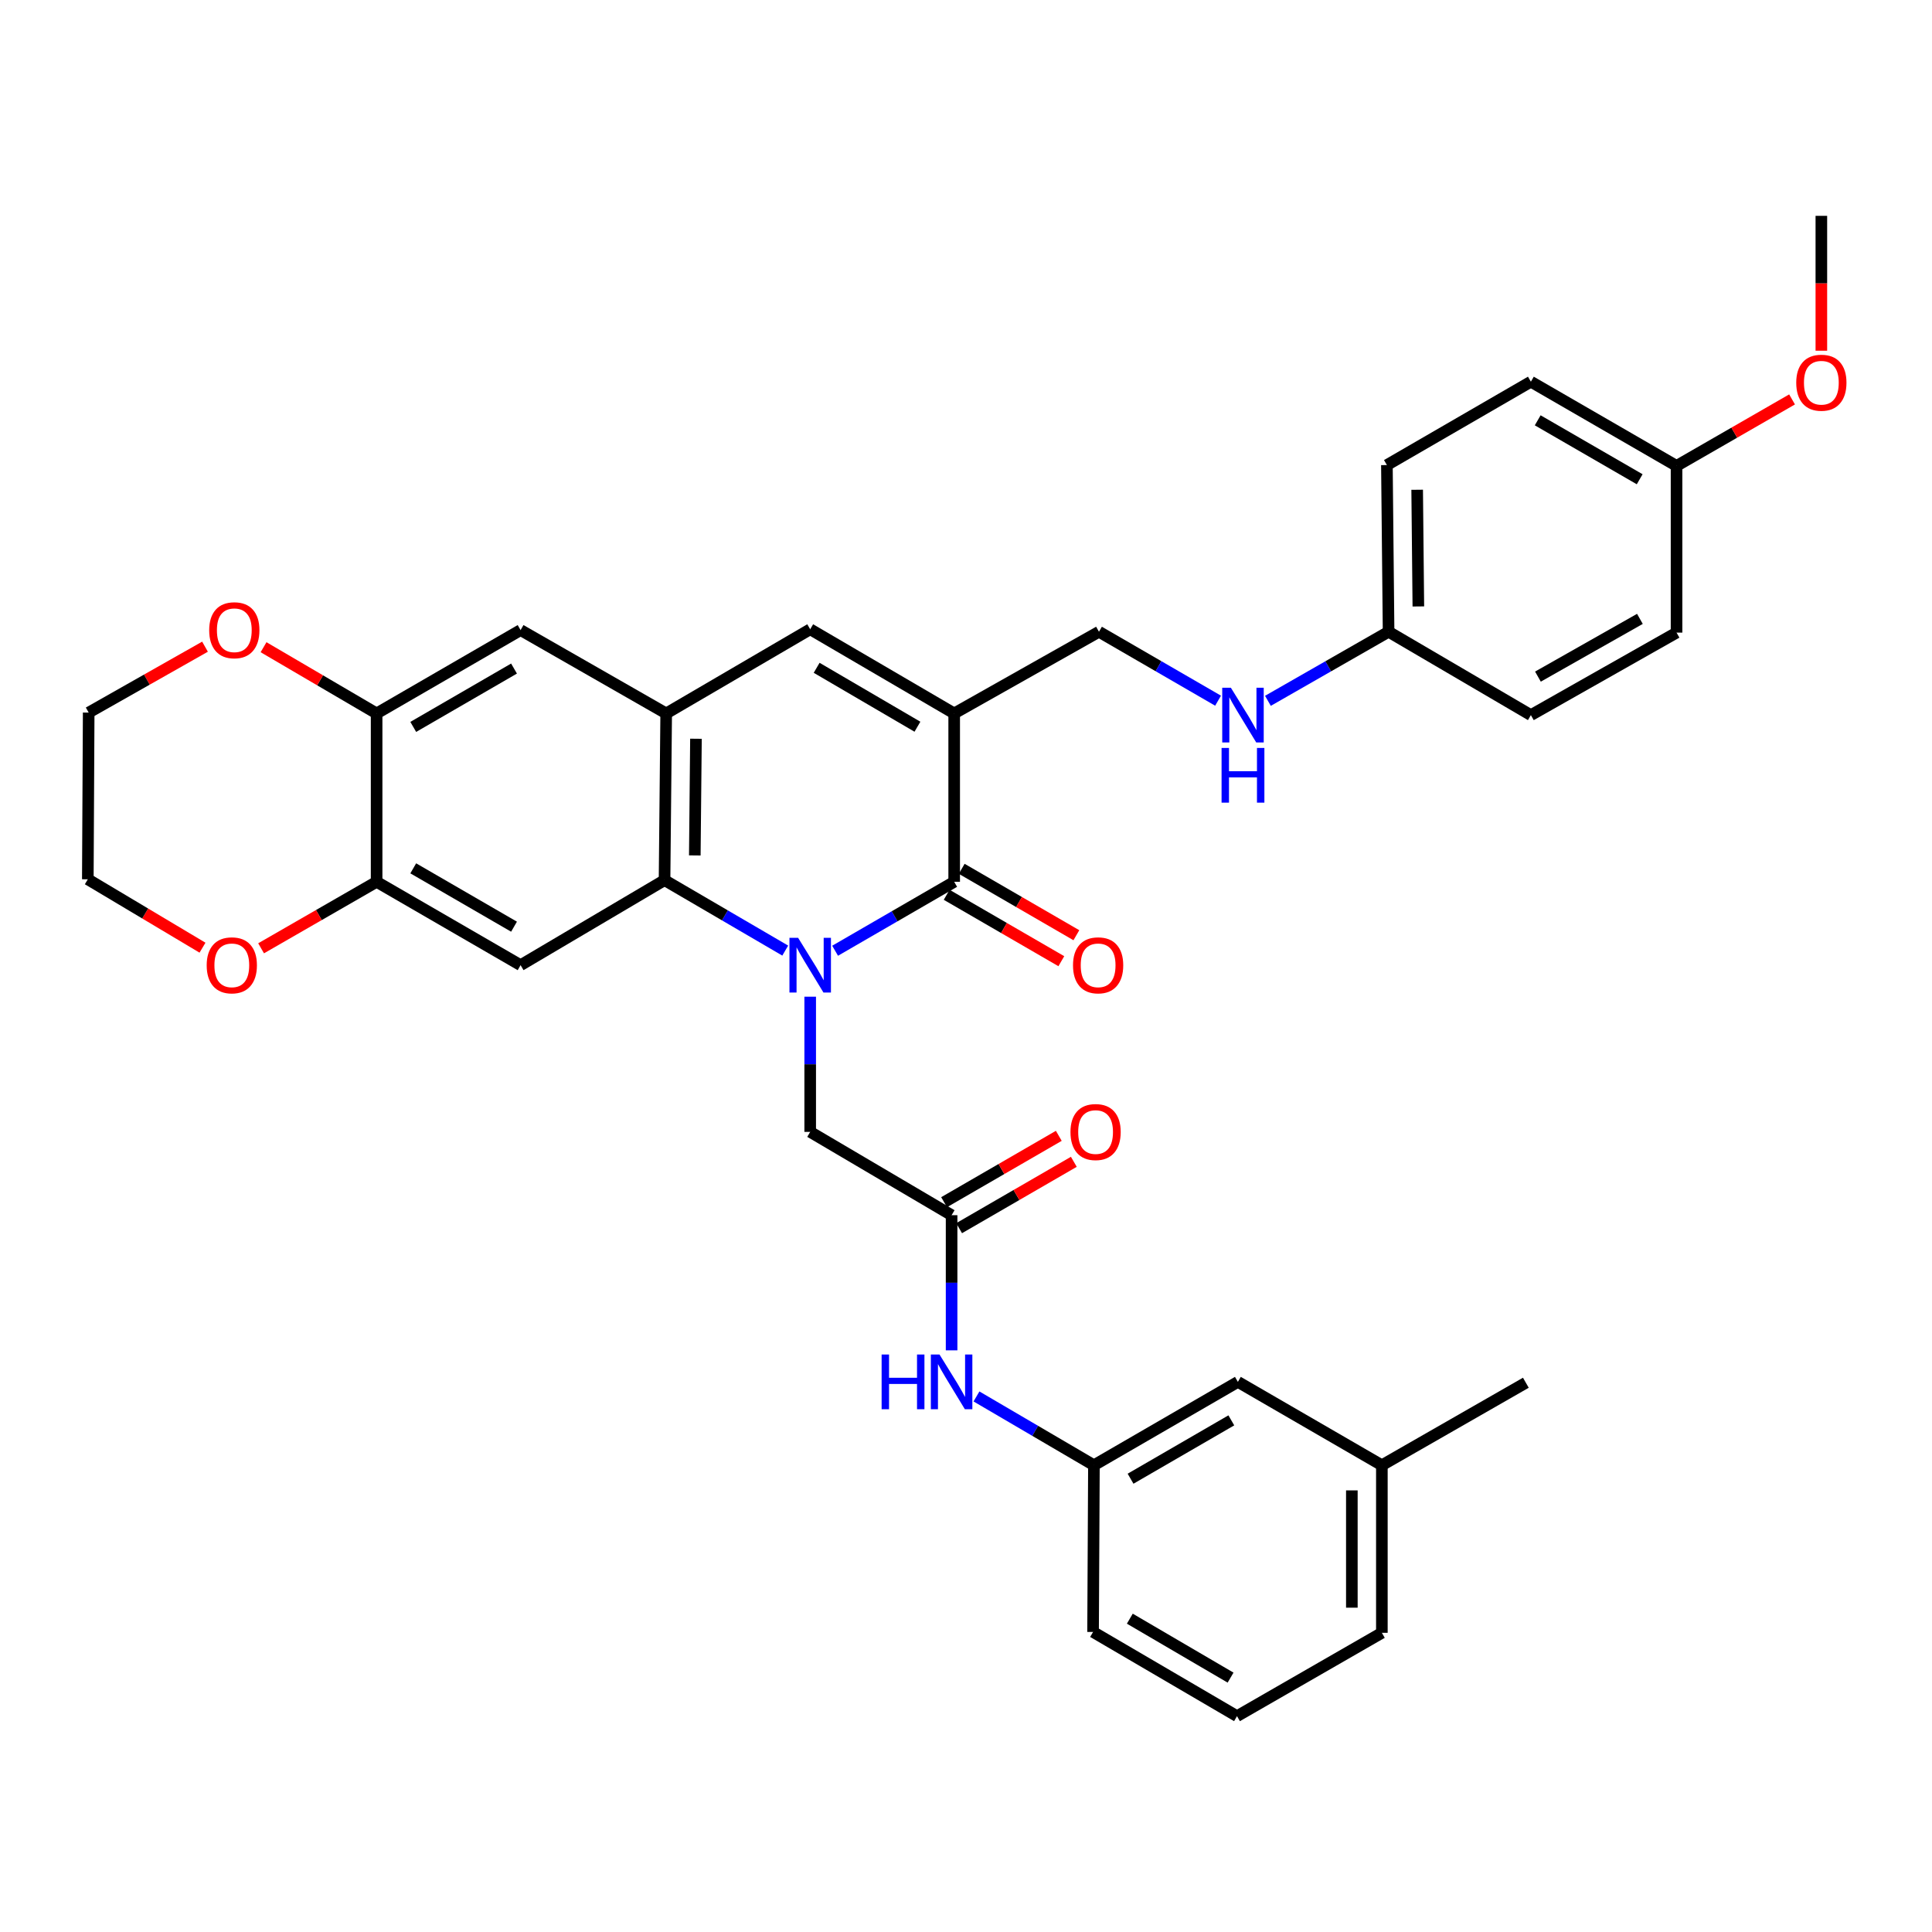 <?xml version='1.0' encoding='iso-8859-1'?>
<svg version='1.1' baseProfile='full'
              xmlns='http://www.w3.org/2000/svg'
                      xmlns:rdkit='http://www.rdkit.org/xml'
                      xmlns:xlink='http://www.w3.org/1999/xlink'
                  xml:space='preserve'
width='1000px' height='1000px' viewBox='0 0 1000 1000'>
<!-- END OF HEADER -->
<rect style='opacity:1.0;fill:#FFFFFF;stroke:none' width='1000' height='1000' x='0' y='0'> </rect>
<path class='bond-0' d='M 432.249,492.104 L 463.067,474.263' style='fill:none;fill-rule:evenodd;stroke:#0000FF;stroke-width:6px;stroke-linecap:butt;stroke-linejoin:miter;stroke-opacity:1' />
<path class='bond-0' d='M 463.067,474.263 L 493.885,456.422' style='fill:none;fill-rule:evenodd;stroke:#000000;stroke-width:6px;stroke-linecap:butt;stroke-linejoin:miter;stroke-opacity:1' />
<path class='bond-2' d='M 406.434,492.025 L 375.199,473.792' style='fill:none;fill-rule:evenodd;stroke:#0000FF;stroke-width:6px;stroke-linecap:butt;stroke-linejoin:miter;stroke-opacity:1' />
<path class='bond-2' d='M 375.199,473.792 L 343.965,455.559' style='fill:none;fill-rule:evenodd;stroke:#000000;stroke-width:6px;stroke-linecap:butt;stroke-linejoin:miter;stroke-opacity:1' />
<path class='bond-7' d='M 419.356,515.886 L 419.356,550.873' style='fill:none;fill-rule:evenodd;stroke:#0000FF;stroke-width:6px;stroke-linecap:butt;stroke-linejoin:miter;stroke-opacity:1' />
<path class='bond-7' d='M 419.356,550.873 L 419.356,585.861' style='fill:none;fill-rule:evenodd;stroke:#000000;stroke-width:6px;stroke-linecap:butt;stroke-linejoin:miter;stroke-opacity:1' />
<path class='bond-1' d='M 493.885,456.422 L 493.885,369.275' style='fill:none;fill-rule:evenodd;stroke:#000000;stroke-width:6px;stroke-linecap:butt;stroke-linejoin:miter;stroke-opacity:1' />
<path class='bond-13' d='M 489.992,463.144 L 519.667,480.33' style='fill:none;fill-rule:evenodd;stroke:#000000;stroke-width:6px;stroke-linecap:butt;stroke-linejoin:miter;stroke-opacity:1' />
<path class='bond-13' d='M 519.667,480.33 L 549.342,497.515' style='fill:none;fill-rule:evenodd;stroke:#FF0000;stroke-width:6px;stroke-linecap:butt;stroke-linejoin:miter;stroke-opacity:1' />
<path class='bond-13' d='M 497.778,449.7 L 527.453,466.886' style='fill:none;fill-rule:evenodd;stroke:#000000;stroke-width:6px;stroke-linecap:butt;stroke-linejoin:miter;stroke-opacity:1' />
<path class='bond-13' d='M 527.453,466.886 L 557.128,484.071' style='fill:none;fill-rule:evenodd;stroke:#FF0000;stroke-width:6px;stroke-linecap:butt;stroke-linejoin:miter;stroke-opacity:1' />
<path class='bond-11' d='M 493.885,369.275 L 568.827,326.992' style='fill:none;fill-rule:evenodd;stroke:#000000;stroke-width:6px;stroke-linecap:butt;stroke-linejoin:miter;stroke-opacity:1' />
<path class='bond-36' d='M 493.885,369.275 L 419.356,325.706' style='fill:none;fill-rule:evenodd;stroke:#000000;stroke-width:6px;stroke-linecap:butt;stroke-linejoin:miter;stroke-opacity:1' />
<path class='bond-36' d='M 474.865,376.152 L 422.695,345.654' style='fill:none;fill-rule:evenodd;stroke:#000000;stroke-width:6px;stroke-linecap:butt;stroke-linejoin:miter;stroke-opacity:1' />
<path class='bond-3' d='M 343.965,455.559 L 344.819,369.275' style='fill:none;fill-rule:evenodd;stroke:#000000;stroke-width:6px;stroke-linecap:butt;stroke-linejoin:miter;stroke-opacity:1' />
<path class='bond-3' d='M 359.628,442.77 L 360.226,382.372' style='fill:none;fill-rule:evenodd;stroke:#000000;stroke-width:6px;stroke-linecap:butt;stroke-linejoin:miter;stroke-opacity:1' />
<path class='bond-5' d='M 343.965,455.559 L 269.454,499.568' style='fill:none;fill-rule:evenodd;stroke:#000000;stroke-width:6px;stroke-linecap:butt;stroke-linejoin:miter;stroke-opacity:1' />
<path class='bond-4' d='M 344.819,369.275 L 419.356,325.706' style='fill:none;fill-rule:evenodd;stroke:#000000;stroke-width:6px;stroke-linecap:butt;stroke-linejoin:miter;stroke-opacity:1' />
<path class='bond-10' d='M 344.819,369.275 L 269.454,326.129' style='fill:none;fill-rule:evenodd;stroke:#000000;stroke-width:6px;stroke-linecap:butt;stroke-linejoin:miter;stroke-opacity:1' />
<path class='bond-6' d='M 269.454,499.568 L 194.934,456.422' style='fill:none;fill-rule:evenodd;stroke:#000000;stroke-width:6px;stroke-linecap:butt;stroke-linejoin:miter;stroke-opacity:1' />
<path class='bond-6' d='M 266.06,479.652 L 213.897,449.449' style='fill:none;fill-rule:evenodd;stroke:#000000;stroke-width:6px;stroke-linecap:butt;stroke-linejoin:miter;stroke-opacity:1' />
<path class='bond-9' d='M 194.934,456.422 L 194.934,369.275' style='fill:none;fill-rule:evenodd;stroke:#000000;stroke-width:6px;stroke-linecap:butt;stroke-linejoin:miter;stroke-opacity:1' />
<path class='bond-14' d='M 194.934,456.422 L 165.04,473.631' style='fill:none;fill-rule:evenodd;stroke:#000000;stroke-width:6px;stroke-linecap:butt;stroke-linejoin:miter;stroke-opacity:1' />
<path class='bond-14' d='M 165.04,473.631 L 135.145,490.84' style='fill:none;fill-rule:evenodd;stroke:#FF0000;stroke-width:6px;stroke-linecap:butt;stroke-linejoin:miter;stroke-opacity:1' />
<path class='bond-8' d='M 419.356,585.861 L 492.547,628.981' style='fill:none;fill-rule:evenodd;stroke:#000000;stroke-width:6px;stroke-linecap:butt;stroke-linejoin:miter;stroke-opacity:1' />
<path class='bond-12' d='M 492.547,628.981 L 492.547,663.96' style='fill:none;fill-rule:evenodd;stroke:#000000;stroke-width:6px;stroke-linecap:butt;stroke-linejoin:miter;stroke-opacity:1' />
<path class='bond-12' d='M 492.547,663.96 L 492.547,698.939' style='fill:none;fill-rule:evenodd;stroke:#0000FF;stroke-width:6px;stroke-linecap:butt;stroke-linejoin:miter;stroke-opacity:1' />
<path class='bond-17' d='M 496.437,635.705 L 526.125,618.528' style='fill:none;fill-rule:evenodd;stroke:#000000;stroke-width:6px;stroke-linecap:butt;stroke-linejoin:miter;stroke-opacity:1' />
<path class='bond-17' d='M 526.125,618.528 L 555.813,601.351' style='fill:none;fill-rule:evenodd;stroke:#FF0000;stroke-width:6px;stroke-linecap:butt;stroke-linejoin:miter;stroke-opacity:1' />
<path class='bond-17' d='M 488.657,622.257 L 518.345,605.081' style='fill:none;fill-rule:evenodd;stroke:#000000;stroke-width:6px;stroke-linecap:butt;stroke-linejoin:miter;stroke-opacity:1' />
<path class='bond-17' d='M 518.345,605.081 L 548.033,587.904' style='fill:none;fill-rule:evenodd;stroke:#FF0000;stroke-width:6px;stroke-linecap:butt;stroke-linejoin:miter;stroke-opacity:1' />
<path class='bond-15' d='M 194.934,369.275 L 165.673,352.135' style='fill:none;fill-rule:evenodd;stroke:#000000;stroke-width:6px;stroke-linecap:butt;stroke-linejoin:miter;stroke-opacity:1' />
<path class='bond-15' d='M 165.673,352.135 L 136.412,334.994' style='fill:none;fill-rule:evenodd;stroke:#FF0000;stroke-width:6px;stroke-linecap:butt;stroke-linejoin:miter;stroke-opacity:1' />
<path class='bond-35' d='M 194.934,369.275 L 269.454,326.129' style='fill:none;fill-rule:evenodd;stroke:#000000;stroke-width:6px;stroke-linecap:butt;stroke-linejoin:miter;stroke-opacity:1' />
<path class='bond-35' d='M 213.897,376.248 L 266.06,346.046' style='fill:none;fill-rule:evenodd;stroke:#000000;stroke-width:6px;stroke-linecap:butt;stroke-linejoin:miter;stroke-opacity:1' />
<path class='bond-16' d='M 568.827,326.992 L 599.649,344.834' style='fill:none;fill-rule:evenodd;stroke:#000000;stroke-width:6px;stroke-linecap:butt;stroke-linejoin:miter;stroke-opacity:1' />
<path class='bond-16' d='M 599.649,344.834 L 630.471,362.675' style='fill:none;fill-rule:evenodd;stroke:#0000FF;stroke-width:6px;stroke-linecap:butt;stroke-linejoin:miter;stroke-opacity:1' />
<path class='bond-18' d='M 505.421,722.798 L 535.817,740.605' style='fill:none;fill-rule:evenodd;stroke:#0000FF;stroke-width:6px;stroke-linecap:butt;stroke-linejoin:miter;stroke-opacity:1' />
<path class='bond-18' d='M 535.817,740.605 L 566.212,758.411' style='fill:none;fill-rule:evenodd;stroke:#000000;stroke-width:6px;stroke-linecap:butt;stroke-linejoin:miter;stroke-opacity:1' />
<path class='bond-30' d='M 104.813,490.521 L 75.134,472.82' style='fill:none;fill-rule:evenodd;stroke:#FF0000;stroke-width:6px;stroke-linecap:butt;stroke-linejoin:miter;stroke-opacity:1' />
<path class='bond-30' d='M 75.134,472.82 L 45.455,455.119' style='fill:none;fill-rule:evenodd;stroke:#000000;stroke-width:6px;stroke-linecap:butt;stroke-linejoin:miter;stroke-opacity:1' />
<path class='bond-37' d='M 106.112,334.72 L 76.008,351.773' style='fill:none;fill-rule:evenodd;stroke:#FF0000;stroke-width:6px;stroke-linecap:butt;stroke-linejoin:miter;stroke-opacity:1' />
<path class='bond-37' d='M 76.008,351.773 L 45.903,368.827' style='fill:none;fill-rule:evenodd;stroke:#000000;stroke-width:6px;stroke-linecap:butt;stroke-linejoin:miter;stroke-opacity:1' />
<path class='bond-19' d='M 656.275,362.747 L 687.503,344.87' style='fill:none;fill-rule:evenodd;stroke:#0000FF;stroke-width:6px;stroke-linecap:butt;stroke-linejoin:miter;stroke-opacity:1' />
<path class='bond-19' d='M 687.503,344.87 L 718.73,326.992' style='fill:none;fill-rule:evenodd;stroke:#000000;stroke-width:6px;stroke-linecap:butt;stroke-linejoin:miter;stroke-opacity:1' />
<path class='bond-20' d='M 566.212,758.411 L 640.723,715.256' style='fill:none;fill-rule:evenodd;stroke:#000000;stroke-width:6px;stroke-linecap:butt;stroke-linejoin:miter;stroke-opacity:1' />
<path class='bond-20' d='M 585.175,765.381 L 637.333,735.173' style='fill:none;fill-rule:evenodd;stroke:#000000;stroke-width:6px;stroke-linecap:butt;stroke-linejoin:miter;stroke-opacity:1' />
<path class='bond-31' d='M 566.212,758.411 L 565.772,844.695' style='fill:none;fill-rule:evenodd;stroke:#000000;stroke-width:6px;stroke-linecap:butt;stroke-linejoin:miter;stroke-opacity:1' />
<path class='bond-22' d='M 718.73,326.992 L 792.378,370.139' style='fill:none;fill-rule:evenodd;stroke:#000000;stroke-width:6px;stroke-linecap:butt;stroke-linejoin:miter;stroke-opacity:1' />
<path class='bond-23' d='M 718.73,326.992 L 717.858,240.717' style='fill:none;fill-rule:evenodd;stroke:#000000;stroke-width:6px;stroke-linecap:butt;stroke-linejoin:miter;stroke-opacity:1' />
<path class='bond-23' d='M 734.134,313.894 L 733.524,253.502' style='fill:none;fill-rule:evenodd;stroke:#000000;stroke-width:6px;stroke-linecap:butt;stroke-linejoin:miter;stroke-opacity:1' />
<path class='bond-24' d='M 640.723,715.256 L 715.252,758.411' style='fill:none;fill-rule:evenodd;stroke:#000000;stroke-width:6px;stroke-linecap:butt;stroke-linejoin:miter;stroke-opacity:1' />
<path class='bond-21' d='M 867.778,241.149 L 792.378,197.562' style='fill:none;fill-rule:evenodd;stroke:#000000;stroke-width:6px;stroke-linecap:butt;stroke-linejoin:miter;stroke-opacity:1' />
<path class='bond-21' d='M 848.693,248.061 L 795.913,217.551' style='fill:none;fill-rule:evenodd;stroke:#000000;stroke-width:6px;stroke-linecap:butt;stroke-linejoin:miter;stroke-opacity:1' />
<path class='bond-27' d='M 867.778,241.149 L 897.673,223.943' style='fill:none;fill-rule:evenodd;stroke:#000000;stroke-width:6px;stroke-linecap:butt;stroke-linejoin:miter;stroke-opacity:1' />
<path class='bond-27' d='M 897.673,223.943 L 927.567,206.738' style='fill:none;fill-rule:evenodd;stroke:#FF0000;stroke-width:6px;stroke-linecap:butt;stroke-linejoin:miter;stroke-opacity:1' />
<path class='bond-39' d='M 867.778,241.149 L 867.778,327.441' style='fill:none;fill-rule:evenodd;stroke:#000000;stroke-width:6px;stroke-linecap:butt;stroke-linejoin:miter;stroke-opacity:1' />
<path class='bond-26' d='M 792.378,370.139 L 867.778,327.441' style='fill:none;fill-rule:evenodd;stroke:#000000;stroke-width:6px;stroke-linecap:butt;stroke-linejoin:miter;stroke-opacity:1' />
<path class='bond-26' d='M 796.033,350.215 L 848.813,320.327' style='fill:none;fill-rule:evenodd;stroke:#000000;stroke-width:6px;stroke-linecap:butt;stroke-linejoin:miter;stroke-opacity:1' />
<path class='bond-25' d='M 717.858,240.717 L 792.378,197.562' style='fill:none;fill-rule:evenodd;stroke:#000000;stroke-width:6px;stroke-linecap:butt;stroke-linejoin:miter;stroke-opacity:1' />
<path class='bond-33' d='M 715.252,758.411 L 789.78,715.705' style='fill:none;fill-rule:evenodd;stroke:#000000;stroke-width:6px;stroke-linecap:butt;stroke-linejoin:miter;stroke-opacity:1' />
<path class='bond-38' d='M 715.252,758.411 L 715.252,845.143' style='fill:none;fill-rule:evenodd;stroke:#000000;stroke-width:6px;stroke-linecap:butt;stroke-linejoin:miter;stroke-opacity:1' />
<path class='bond-38' d='M 699.716,771.421 L 699.716,832.134' style='fill:none;fill-rule:evenodd;stroke:#000000;stroke-width:6px;stroke-linecap:butt;stroke-linejoin:miter;stroke-opacity:1' />
<path class='bond-34' d='M 942.729,181.534 L 942.729,146.626' style='fill:none;fill-rule:evenodd;stroke:#FF0000;stroke-width:6px;stroke-linecap:butt;stroke-linejoin:miter;stroke-opacity:1' />
<path class='bond-34' d='M 942.729,146.626 L 942.729,111.719' style='fill:none;fill-rule:evenodd;stroke:#000000;stroke-width:6px;stroke-linecap:butt;stroke-linejoin:miter;stroke-opacity:1' />
<path class='bond-28' d='M 640.274,888.281 L 565.772,844.695' style='fill:none;fill-rule:evenodd;stroke:#000000;stroke-width:6px;stroke-linecap:butt;stroke-linejoin:miter;stroke-opacity:1' />
<path class='bond-28' d='M 636.944,868.334 L 584.792,837.823' style='fill:none;fill-rule:evenodd;stroke:#000000;stroke-width:6px;stroke-linecap:butt;stroke-linejoin:miter;stroke-opacity:1' />
<path class='bond-32' d='M 640.274,888.281 L 715.252,845.143' style='fill:none;fill-rule:evenodd;stroke:#000000;stroke-width:6px;stroke-linecap:butt;stroke-linejoin:miter;stroke-opacity:1' />
<path class='bond-29' d='M 45.903,368.827 L 45.455,455.119' style='fill:none;fill-rule:evenodd;stroke:#000000;stroke-width:6px;stroke-linecap:butt;stroke-linejoin:miter;stroke-opacity:1' />
<path  class='atom-0' d='M 413.096 485.408
L 422.376 500.408
Q 423.296 501.888, 424.776 504.568
Q 426.256 507.248, 426.336 507.408
L 426.336 485.408
L 430.096 485.408
L 430.096 513.728
L 426.216 513.728
L 416.256 497.328
Q 415.096 495.408, 413.856 493.208
Q 412.656 491.008, 412.296 490.328
L 412.296 513.728
L 408.616 513.728
L 408.616 485.408
L 413.096 485.408
' fill='#0000FF'/>
<path  class='atom-13' d='M 456.327 701.096
L 460.167 701.096
L 460.167 713.136
L 474.647 713.136
L 474.647 701.096
L 478.487 701.096
L 478.487 729.416
L 474.647 729.416
L 474.647 716.336
L 460.167 716.336
L 460.167 729.416
L 456.327 729.416
L 456.327 701.096
' fill='#0000FF'/>
<path  class='atom-13' d='M 486.287 701.096
L 495.567 716.096
Q 496.487 717.576, 497.967 720.256
Q 499.447 722.936, 499.527 723.096
L 499.527 701.096
L 503.287 701.096
L 503.287 729.416
L 499.407 729.416
L 489.447 713.016
Q 488.287 711.096, 487.047 708.896
Q 485.847 706.696, 485.487 706.016
L 485.487 729.416
L 481.807 729.416
L 481.807 701.096
L 486.287 701.096
' fill='#0000FF'/>
<path  class='atom-14' d='M 555.387 499.648
Q 555.387 492.848, 558.747 489.048
Q 562.107 485.248, 568.387 485.248
Q 574.667 485.248, 578.027 489.048
Q 581.387 492.848, 581.387 499.648
Q 581.387 506.528, 577.987 510.448
Q 574.587 514.328, 568.387 514.328
Q 562.147 514.328, 558.747 510.448
Q 555.387 506.568, 555.387 499.648
M 568.387 511.128
Q 572.707 511.128, 575.027 508.248
Q 577.387 505.328, 577.387 499.648
Q 577.387 494.088, 575.027 491.288
Q 572.707 488.448, 568.387 488.448
Q 564.067 488.448, 561.707 491.248
Q 559.387 494.048, 559.387 499.648
Q 559.387 505.368, 561.707 508.248
Q 564.067 511.128, 568.387 511.128
' fill='#FF0000'/>
<path  class='atom-15' d='M 106.983 499.648
Q 106.983 492.848, 110.343 489.048
Q 113.703 485.248, 119.983 485.248
Q 126.263 485.248, 129.623 489.048
Q 132.983 492.848, 132.983 499.648
Q 132.983 506.528, 129.583 510.448
Q 126.183 514.328, 119.983 514.328
Q 113.743 514.328, 110.343 510.448
Q 106.983 506.568, 106.983 499.648
M 119.983 511.128
Q 124.303 511.128, 126.623 508.248
Q 128.983 505.328, 128.983 499.648
Q 128.983 494.088, 126.623 491.288
Q 124.303 488.448, 119.983 488.448
Q 115.663 488.448, 113.303 491.248
Q 110.983 494.048, 110.983 499.648
Q 110.983 505.368, 113.303 508.248
Q 115.663 511.128, 119.983 511.128
' fill='#FF0000'/>
<path  class='atom-16' d='M 108.278 326.209
Q 108.278 319.409, 111.638 315.609
Q 114.998 311.809, 121.278 311.809
Q 127.558 311.809, 130.918 315.609
Q 134.278 319.409, 134.278 326.209
Q 134.278 333.089, 130.878 337.009
Q 127.478 340.889, 121.278 340.889
Q 115.038 340.889, 111.638 337.009
Q 108.278 333.129, 108.278 326.209
M 121.278 337.689
Q 125.598 337.689, 127.918 334.809
Q 130.278 331.889, 130.278 326.209
Q 130.278 320.649, 127.918 317.849
Q 125.598 315.009, 121.278 315.009
Q 116.958 315.009, 114.598 317.809
Q 112.278 320.609, 112.278 326.209
Q 112.278 331.929, 114.598 334.809
Q 116.958 337.689, 121.278 337.689
' fill='#FF0000'/>
<path  class='atom-17' d='M 637.104 355.979
L 646.384 370.979
Q 647.304 372.459, 648.784 375.139
Q 650.264 377.819, 650.344 377.979
L 650.344 355.979
L 654.104 355.979
L 654.104 384.299
L 650.224 384.299
L 640.264 367.899
Q 639.104 365.979, 637.864 363.779
Q 636.664 361.579, 636.304 360.899
L 636.304 384.299
L 632.624 384.299
L 632.624 355.979
L 637.104 355.979
' fill='#0000FF'/>
<path  class='atom-17' d='M 632.284 387.131
L 636.124 387.131
L 636.124 399.171
L 650.604 399.171
L 650.604 387.131
L 654.444 387.131
L 654.444 415.451
L 650.604 415.451
L 650.604 402.371
L 636.124 402.371
L 636.124 415.451
L 632.284 415.451
L 632.284 387.131
' fill='#0000FF'/>
<path  class='atom-18' d='M 554.075 585.941
Q 554.075 579.141, 557.435 575.341
Q 560.795 571.541, 567.075 571.541
Q 573.355 571.541, 576.715 575.341
Q 580.075 579.141, 580.075 585.941
Q 580.075 592.821, 576.675 596.741
Q 573.275 600.621, 567.075 600.621
Q 560.835 600.621, 557.435 596.741
Q 554.075 592.861, 554.075 585.941
M 567.075 597.421
Q 571.395 597.421, 573.715 594.541
Q 576.075 591.621, 576.075 585.941
Q 576.075 580.381, 573.715 577.581
Q 571.395 574.741, 567.075 574.741
Q 562.755 574.741, 560.395 577.541
Q 558.075 580.341, 558.075 585.941
Q 558.075 591.661, 560.395 594.541
Q 562.755 597.421, 567.075 597.421
' fill='#FF0000'/>
<path  class='atom-28' d='M 929.729 198.091
Q 929.729 191.291, 933.089 187.491
Q 936.449 183.691, 942.729 183.691
Q 949.009 183.691, 952.369 187.491
Q 955.729 191.291, 955.729 198.091
Q 955.729 204.971, 952.329 208.891
Q 948.929 212.771, 942.729 212.771
Q 936.489 212.771, 933.089 208.891
Q 929.729 205.011, 929.729 198.091
M 942.729 209.571
Q 947.049 209.571, 949.369 206.691
Q 951.729 203.771, 951.729 198.091
Q 951.729 192.531, 949.369 189.731
Q 947.049 186.891, 942.729 186.891
Q 938.409 186.891, 936.049 189.691
Q 933.729 192.491, 933.729 198.091
Q 933.729 203.811, 936.049 206.691
Q 938.409 209.571, 942.729 209.571
' fill='#FF0000'/>
</svg>
